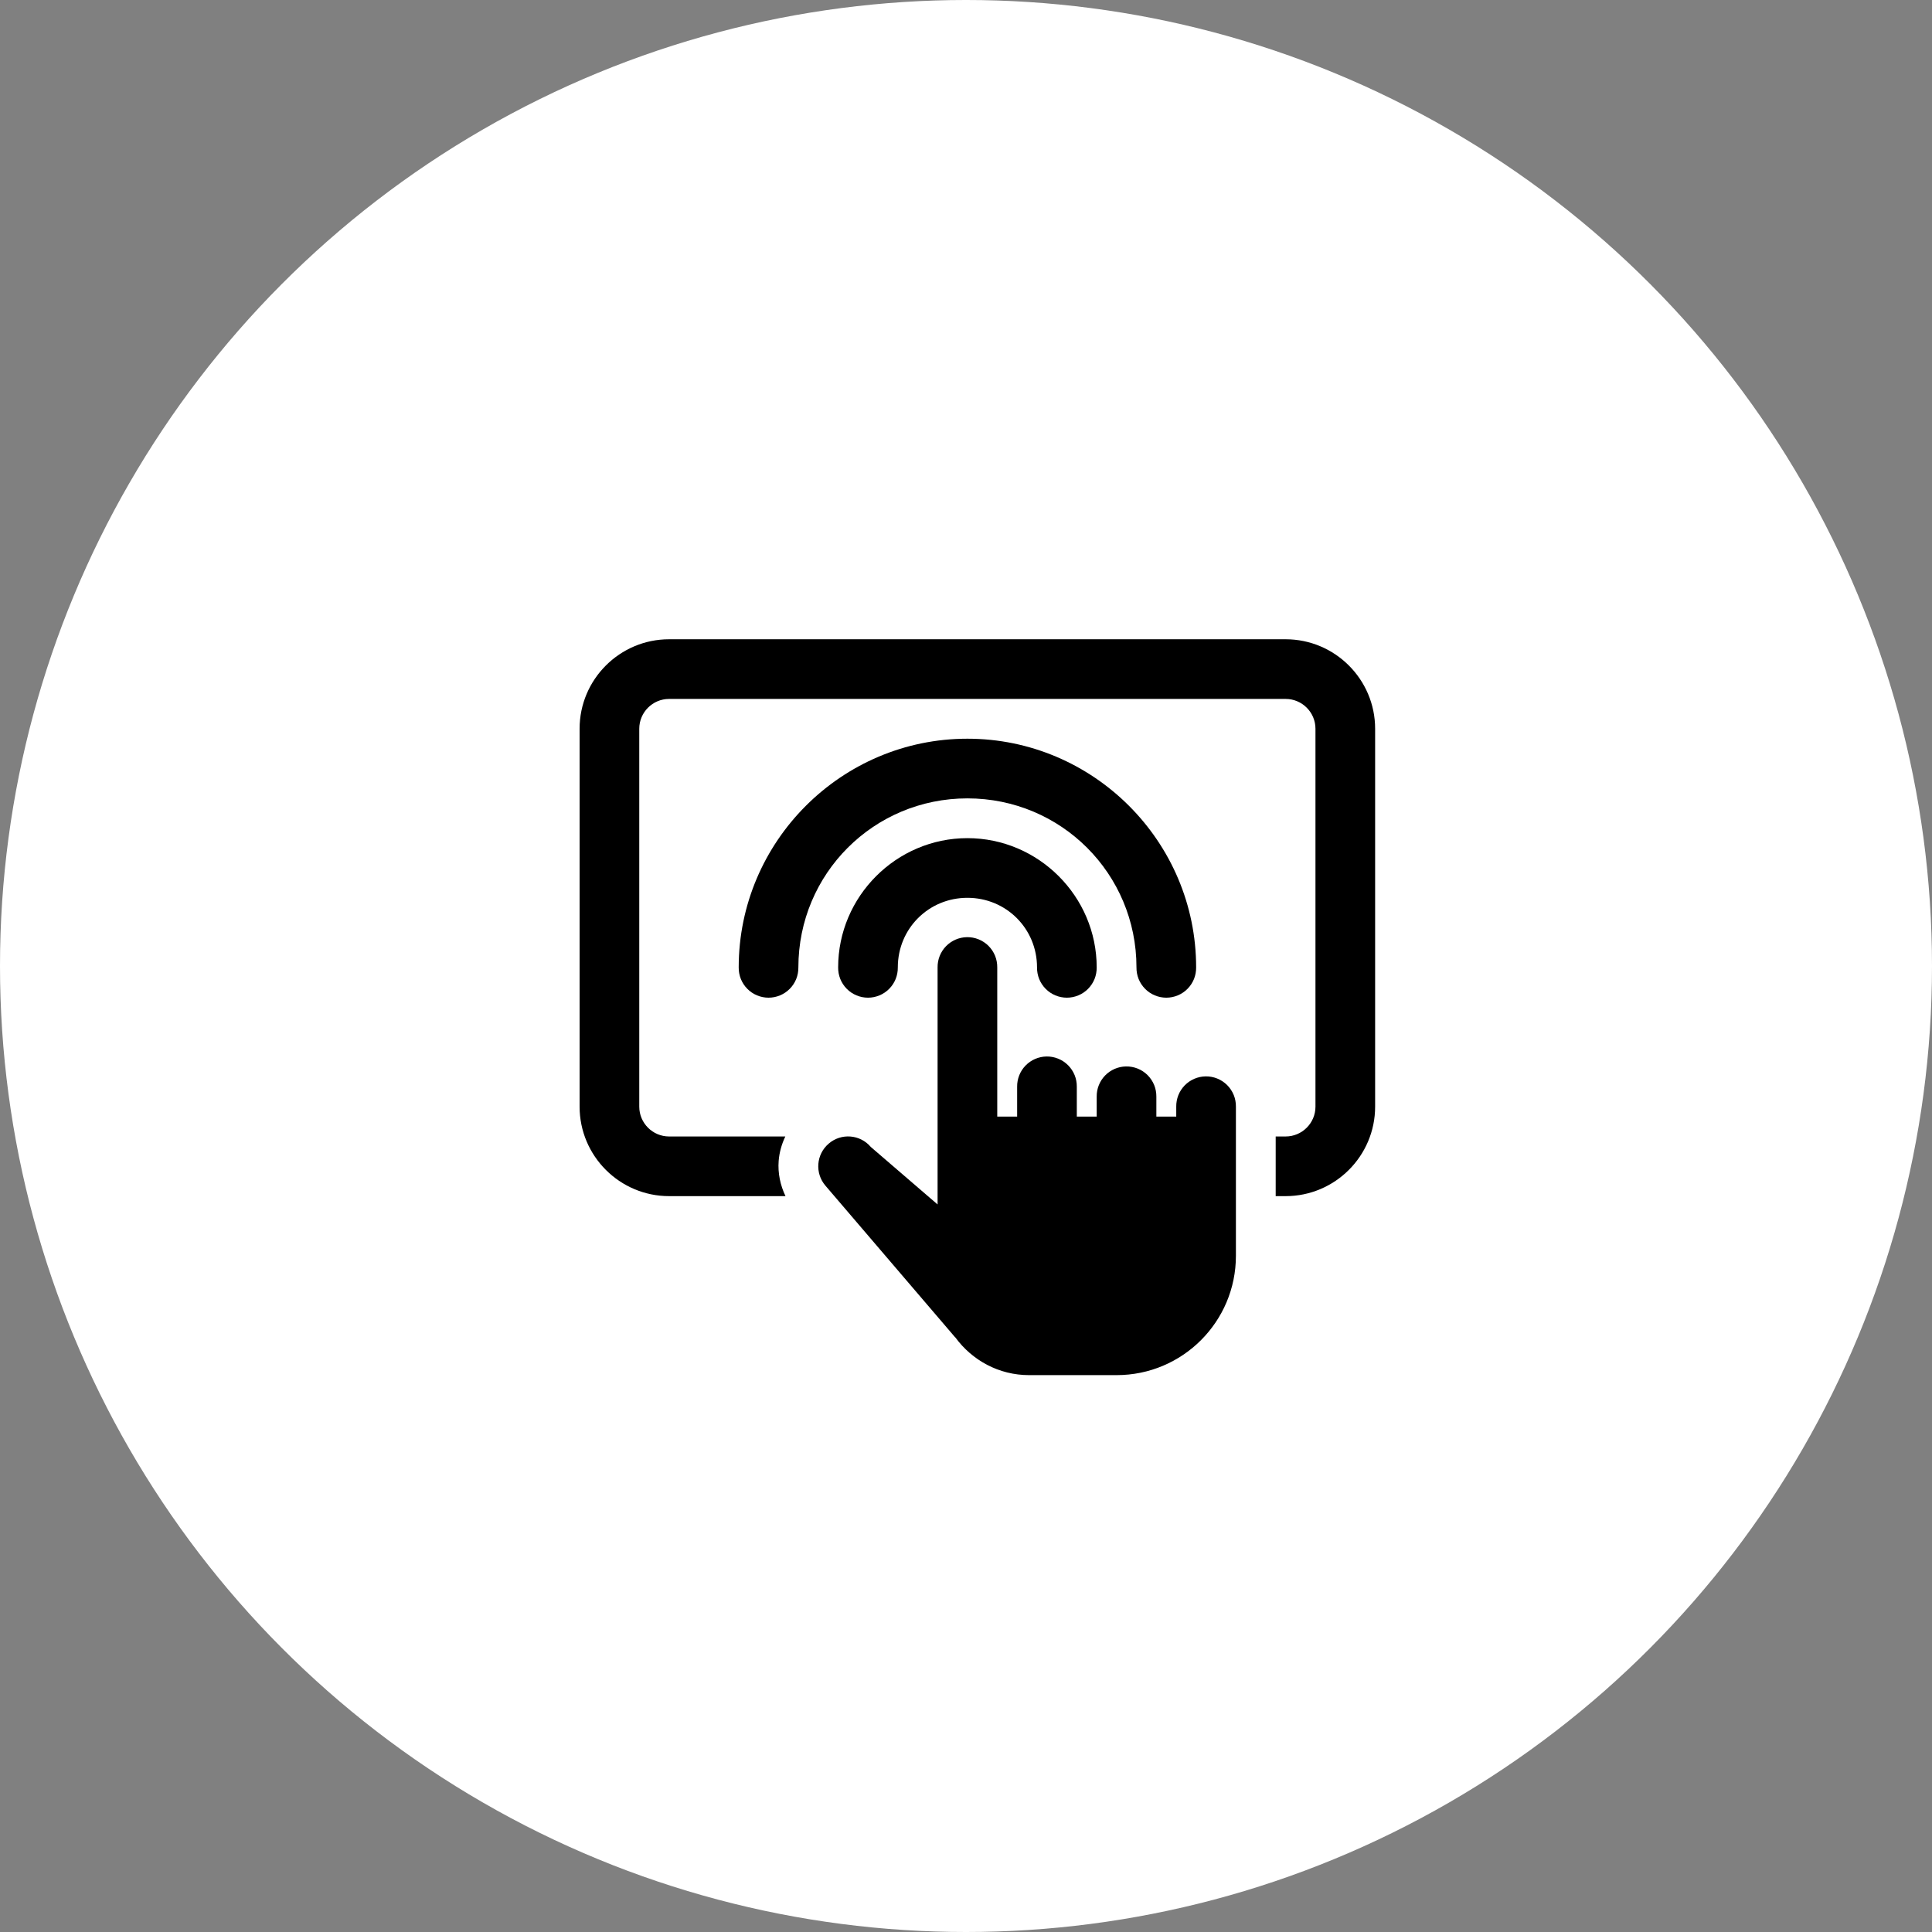 <svg width="85" height="85" viewBox="0 0 85 85" fill="none" xmlns="http://www.w3.org/2000/svg">
<rect x="0" y="0" width="85" height="85" fill="#808080" stroke="none"/>
<circle cx="42.5" cy="42.5" r="42.5" fill="white"/>
<path d="M29.438 28.125C27.267 28.125 25.5 29.892 25.5 32.062V48.688C25.5 50.858 27.267 52.625 29.438 52.625H34.559C34.33 52.146 34.217 51.618 34.258 51.075C34.288 50.695 34.392 50.334 34.551 50H29.438C28.714 50 28.125 49.411 28.125 48.688V32.062C28.125 31.339 28.714 30.75 29.438 30.75H56.562C57.286 30.75 57.875 31.339 57.875 32.062V48.688C57.875 49.411 57.286 50 56.562 50H56.125V52.625H56.562C58.733 52.625 60.5 50.858 60.5 48.688V32.062C60.5 29.892 58.733 28.125 56.562 28.125H29.438ZM42.562 32.5C37.021 32.5 32.5 37.021 32.5 42.562C32.498 42.736 32.53 42.909 32.594 43.071C32.659 43.232 32.756 43.379 32.878 43.503C33 43.627 33.145 43.725 33.306 43.792C33.466 43.859 33.639 43.894 33.812 43.894C33.986 43.894 34.159 43.859 34.319 43.792C34.48 43.725 34.625 43.627 34.747 43.503C34.869 43.379 34.966 43.232 35.031 43.071C35.095 42.909 35.127 42.736 35.125 42.562C35.125 38.439 38.439 35.125 42.562 35.125C46.686 35.125 50 38.439 50 42.562C49.998 42.736 50.03 42.909 50.094 43.071C50.159 43.232 50.256 43.379 50.378 43.503C50.5 43.627 50.645 43.725 50.806 43.792C50.966 43.859 51.139 43.894 51.312 43.894C51.486 43.894 51.659 43.859 51.819 43.792C51.98 43.725 52.125 43.627 52.247 43.503C52.369 43.379 52.466 43.232 52.531 43.071C52.595 42.909 52.627 42.736 52.625 42.562C52.625 37.021 48.104 32.5 42.562 32.5ZM42.562 36.875C39.437 36.875 36.875 39.437 36.875 42.562C36.873 42.736 36.905 42.909 36.969 43.071C37.034 43.232 37.131 43.379 37.253 43.503C37.375 43.627 37.52 43.725 37.681 43.792C37.841 43.859 38.014 43.894 38.188 43.894C38.361 43.894 38.534 43.859 38.694 43.792C38.855 43.725 39 43.627 39.122 43.503C39.244 43.379 39.341 43.232 39.406 43.071C39.47 42.909 39.502 42.736 39.5 42.562C39.5 40.856 40.856 39.5 42.562 39.5C44.269 39.5 45.625 40.856 45.625 42.562C45.623 42.736 45.655 42.909 45.719 43.071C45.784 43.232 45.881 43.379 46.003 43.503C46.125 43.627 46.27 43.725 46.431 43.792C46.591 43.859 46.764 43.894 46.938 43.894C47.111 43.894 47.284 43.859 47.444 43.792C47.605 43.725 47.75 43.627 47.872 43.503C47.994 43.379 48.091 43.232 48.156 43.071C48.22 42.909 48.252 42.736 48.25 42.562C48.25 39.437 45.688 36.875 42.562 36.875ZM42.542 41.231C42.194 41.237 41.863 41.38 41.62 41.63C41.378 41.879 41.245 42.215 41.25 42.562V49.125V49.562V52.991L38.31 50.46C37.84 49.907 37.011 49.841 36.46 50.315C35.908 50.785 35.844 51.615 36.316 52.165L42.004 58.815C42.013 58.826 42.025 58.833 42.034 58.844C42.767 59.844 43.94 60.5 45.275 60.5H49.125C52.025 60.5 54.375 58.15 54.375 55.25V49.562V49.125V48.688C54.377 48.512 54.345 48.337 54.279 48.175C54.212 48.012 54.114 47.864 53.99 47.74C53.866 47.616 53.718 47.518 53.555 47.452C53.392 47.386 53.218 47.353 53.042 47.356C52.694 47.362 52.363 47.505 52.12 47.755C51.878 48.004 51.745 48.34 51.75 48.688V49.125H50.875V48.25C50.877 48.074 50.845 47.9 50.779 47.737C50.712 47.574 50.614 47.427 50.49 47.302C50.366 47.178 50.218 47.08 50.055 47.014C49.892 46.949 49.718 46.916 49.542 46.919C49.194 46.924 48.863 47.067 48.62 47.317C48.378 47.567 48.245 47.902 48.25 48.25V49.125H47.375V47.812C47.377 47.637 47.345 47.462 47.279 47.3C47.212 47.137 47.114 46.989 46.99 46.865C46.866 46.741 46.718 46.643 46.555 46.577C46.392 46.511 46.218 46.478 46.042 46.481C45.694 46.487 45.363 46.63 45.12 46.88C44.878 47.129 44.745 47.465 44.75 47.812V49.125H43.875V42.562C43.877 42.387 43.845 42.212 43.779 42.05C43.712 41.887 43.614 41.739 43.49 41.615C43.366 41.491 43.218 41.393 43.055 41.327C42.892 41.261 42.718 41.228 42.542 41.231Z" fill="black"/>
</svg>
